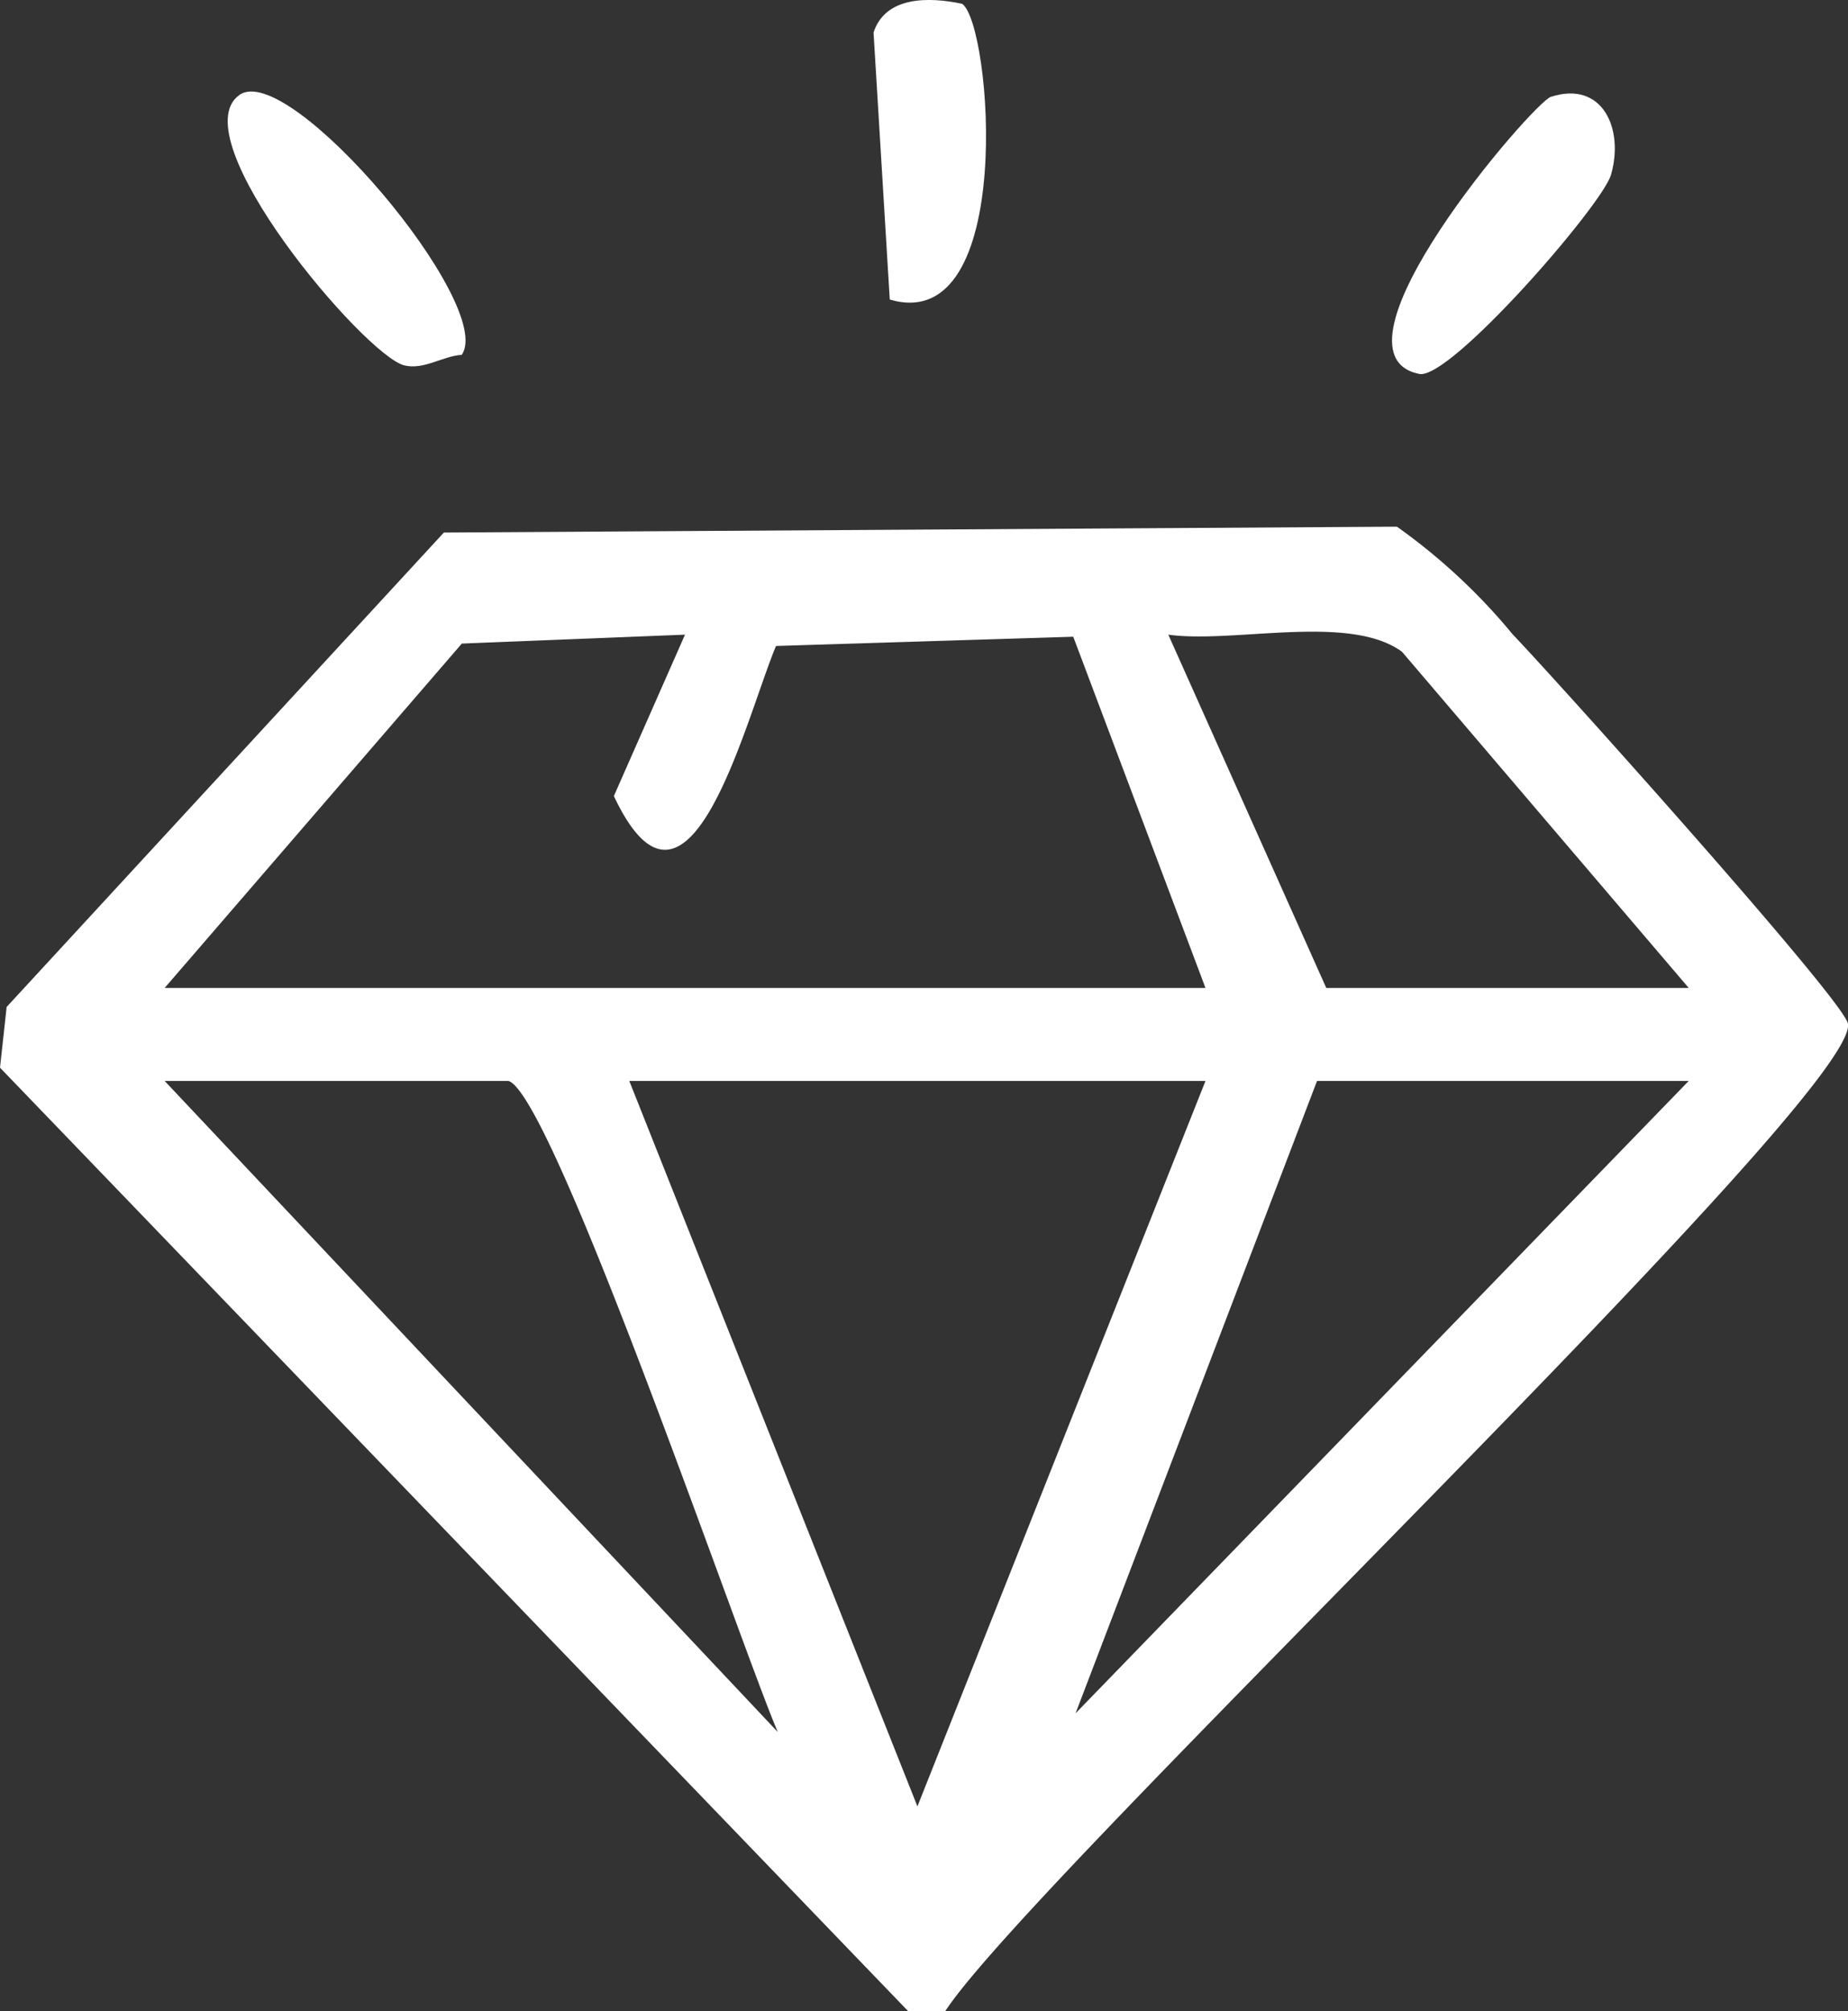 <svg id="Group_289" data-name="Group 289" xmlns="http://www.w3.org/2000/svg" xmlns:xlink="http://www.w3.org/1999/xlink" width="27.798" height="30.246" viewBox="0 0 27.798 30.246">
  <rect x="0" y="0" width="27.798" height="30.246" fill="#333333" stroke="none"/>
  <defs>
    <clipPath id="clip-path">
      <rect id="Rectangle_689" data-name="Rectangle 689" width="27.798" height="30.246" fill="#fff"/>
    </clipPath>
  </defs>
  <g id="Group_288" data-name="Group 288" clip-path="url(#clip-path)">
    <path id="Path_375" data-name="Path 375" d="M14.219,50.379H13.66L0,36.19l.1-.913,6.577-7.135,14.336-.088a9.025,9.025,0,0,1,1.739,1.617c.651.68,4.961,5.477,5.044,5.854.226,1.021-12.3,12.882-13.576,14.853M2.477,34.991H18.133l-1.989-5.282-4.471.139c-.457,1.09-1.315,4.644-2.439,2.257l1.07-2.427-3.357.134Zm22.925,0-4.313-5.056c-.793-.58-2.534-.12-3.515-.257l2.376,5.313ZM7.649,36.39H2.477L11.7,46.182c-.54-1.25-3.379-9.583-4.051-9.792m10.484,0H9.466L13.8,47.3Zm7.269,0H19.811L16.179,45.9Z" transform="translate(0 -20.133)" fill="#fff"/>
    <path id="Path_376" data-name="Path 376" d="M47.872.057c.444.3.823,5.011-1.088,4.448L46.54.489c.18-.551.837-.537,1.332-.432" transform="translate(-33.4 0)" fill="#fff"/>
    <path id="Path_377" data-name="Path 377" d="M15.642,8.836c-.286.019-.565.23-.861.158C14.19,8.849,11.407,5.57,12.3,4.928c.743-.536,3.863,3.168,3.345,3.908" transform="translate(-8.7 -3.499)" fill="#fff"/>
    <path id="Path_378" data-name="Path 378" d="M76.564,5.028c.771-.247,1.1.481.9,1.174-.132.457-2.42,3.089-2.884,2.995-1.534-.312,1.71-4.082,1.981-4.169" transform="translate(-53.231 -3.573)" fill="#fff"/>
  </g>
</svg>

